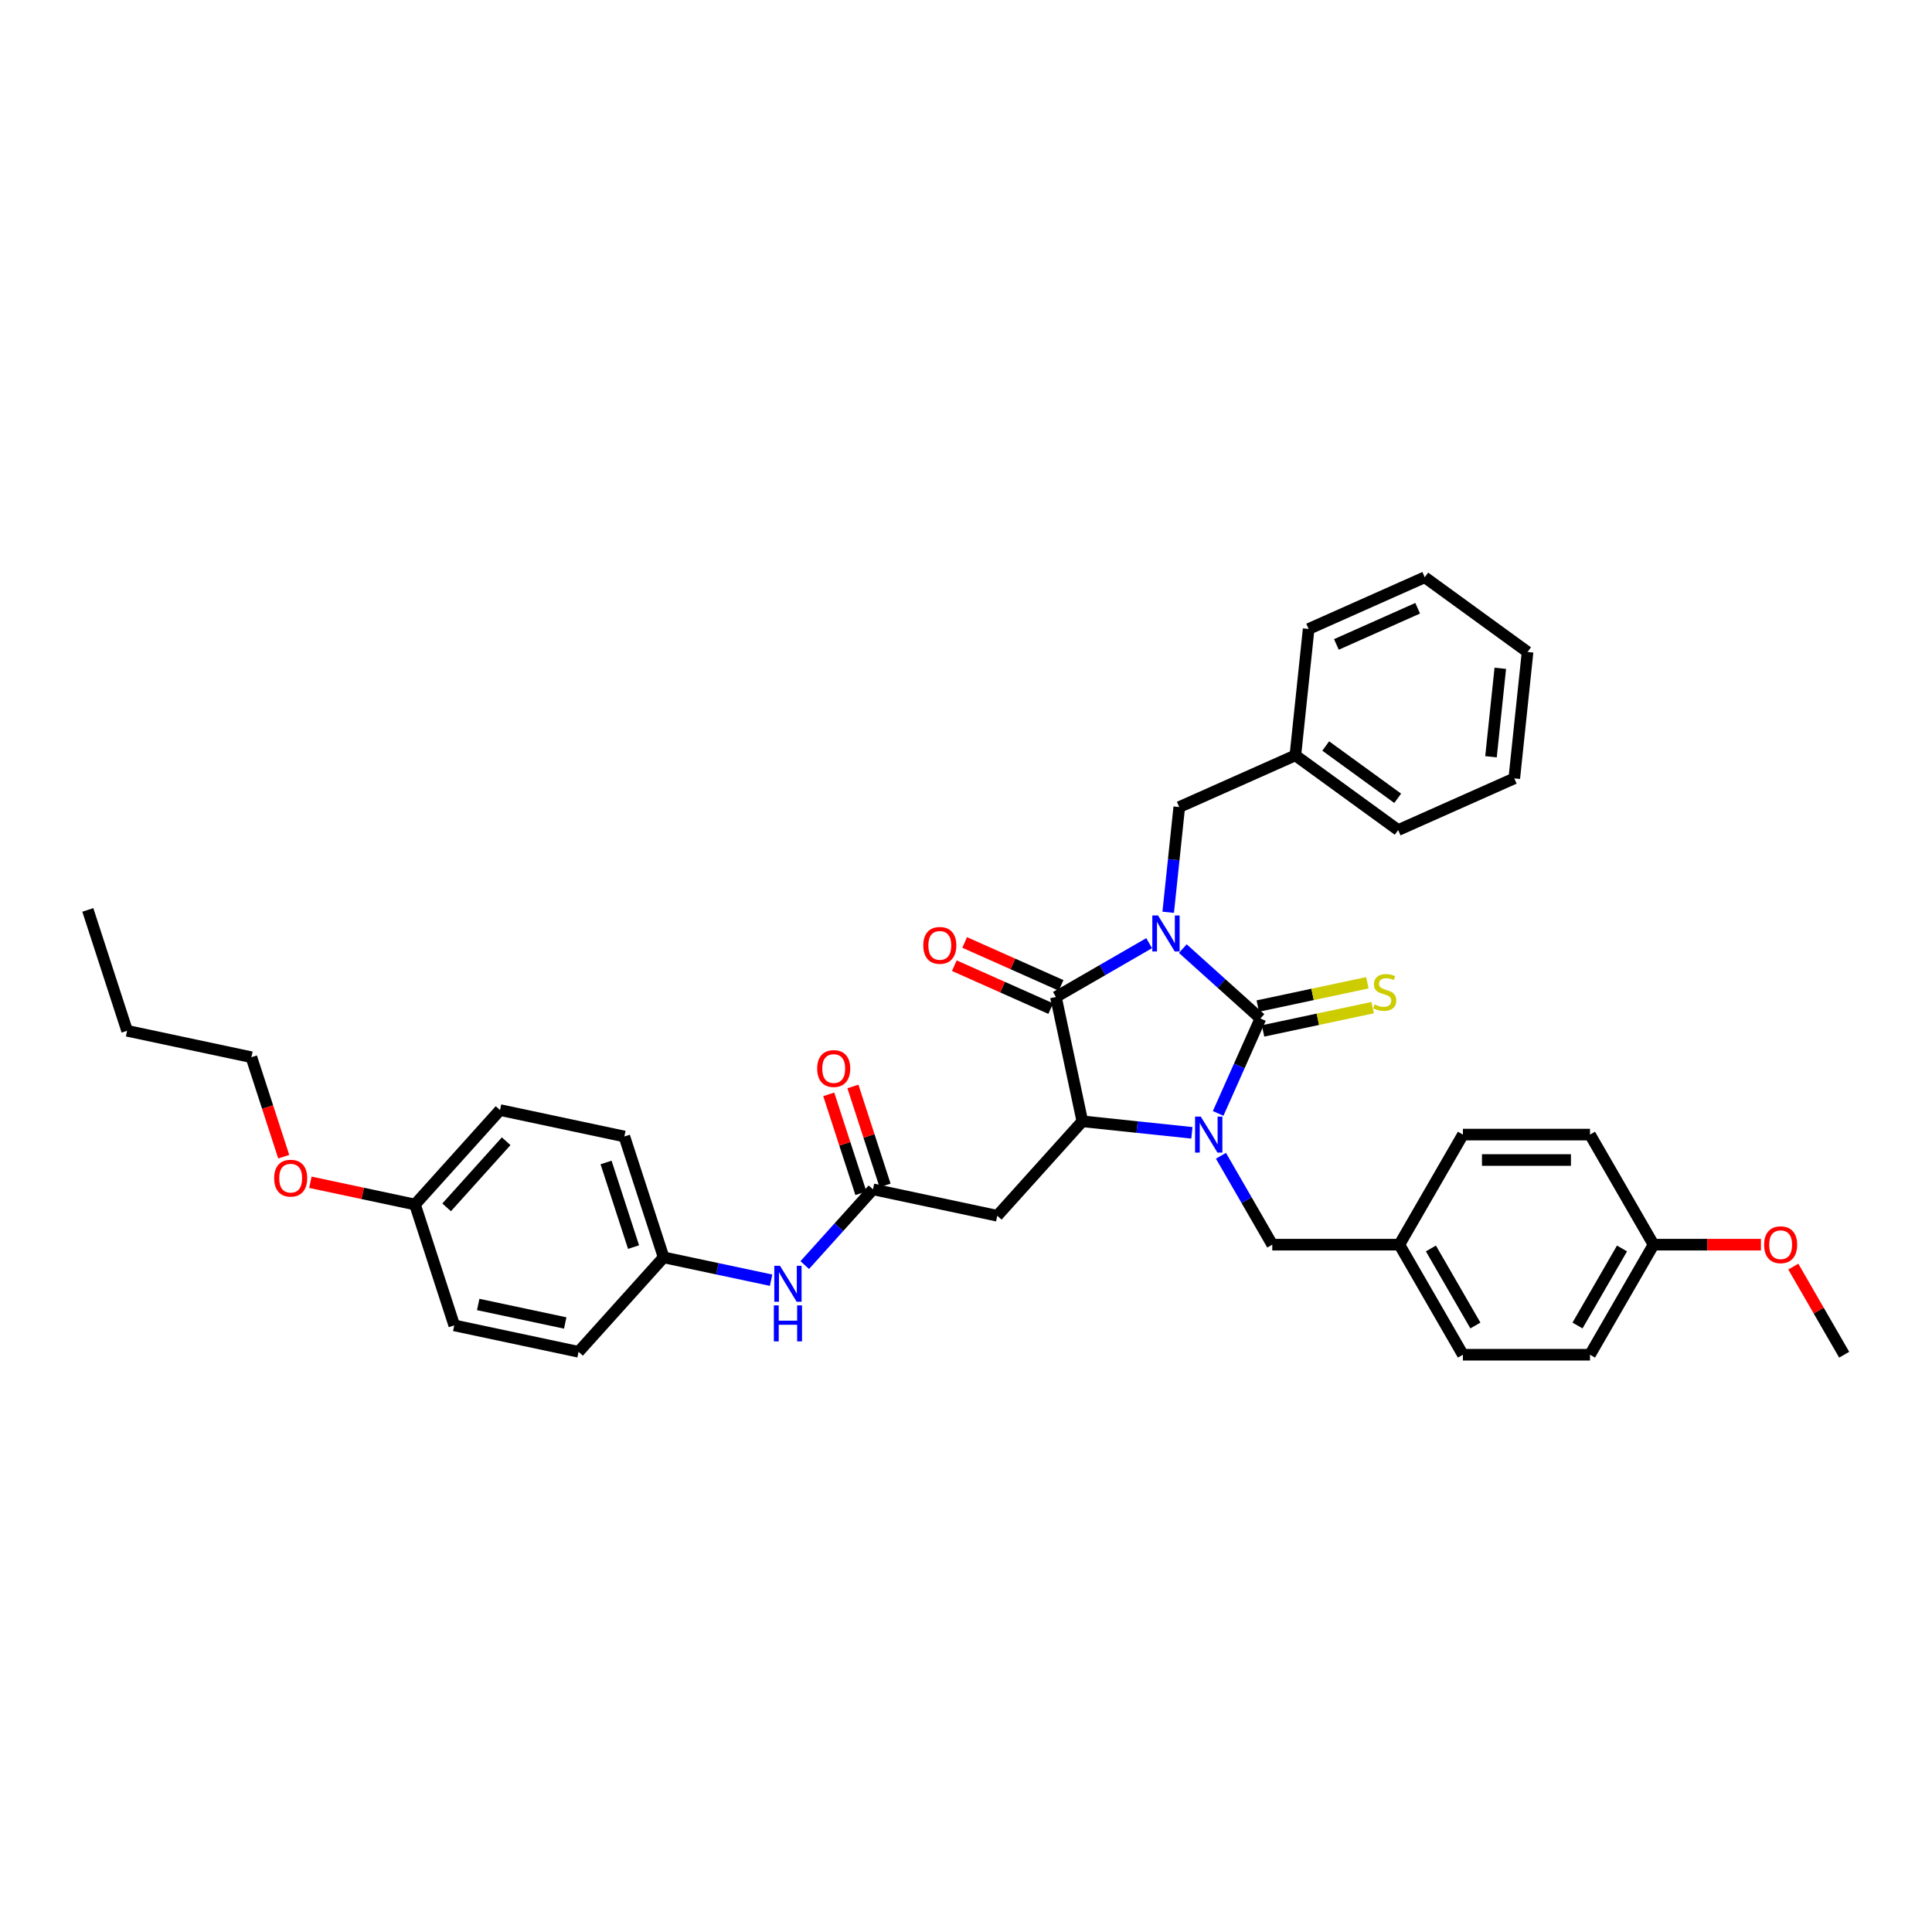 <?xml version='1.0' encoding='iso-8859-1'?>
<svg version='1.1' baseProfile='full'
              xmlns='http://www.w3.org/2000/svg'
                      xmlns:rdkit='http://www.rdkit.org/xml'
                      xmlns:xlink='http://www.w3.org/1999/xlink'
                  xml:space='preserve'
width='1000px' height='1000px' viewBox='0 0 1000 1000'>
<!-- END OF HEADER -->
<rect style='opacity:1.0;fill:#FFFFFF;stroke:none' width='1000' height='1000' x='0' y='0'> </rect>
<path class='bond-0' d='M 612.214,490.995 L 632.302,509.082' style='fill:none;fill-rule:evenodd;stroke:#0000FF;stroke-width:6px;stroke-linecap:butt;stroke-linejoin:miter;stroke-opacity:1' />
<path class='bond-0' d='M 632.302,509.082 L 652.39,527.17' style='fill:none;fill-rule:evenodd;stroke:#000000;stroke-width:6px;stroke-linecap:butt;stroke-linejoin:miter;stroke-opacity:1' />
<path class='bond-2' d='M 594.795,488.181 L 570.665,502.113' style='fill:none;fill-rule:evenodd;stroke:#0000FF;stroke-width:6px;stroke-linecap:butt;stroke-linejoin:miter;stroke-opacity:1' />
<path class='bond-2' d='M 570.665,502.113 L 546.536,516.044' style='fill:none;fill-rule:evenodd;stroke:#000000;stroke-width:6px;stroke-linecap:butt;stroke-linejoin:miter;stroke-opacity:1' />
<path class='bond-6' d='M 604.656,472.194 L 607.519,444.962' style='fill:none;fill-rule:evenodd;stroke:#0000FF;stroke-width:6px;stroke-linecap:butt;stroke-linejoin:miter;stroke-opacity:1' />
<path class='bond-6' d='M 607.519,444.962 L 610.381,417.731' style='fill:none;fill-rule:evenodd;stroke:#000000;stroke-width:6px;stroke-linecap:butt;stroke-linejoin:miter;stroke-opacity:1' />
<path class='bond-1' d='M 652.39,527.17 L 641.452,551.738' style='fill:none;fill-rule:evenodd;stroke:#000000;stroke-width:6px;stroke-linecap:butt;stroke-linejoin:miter;stroke-opacity:1' />
<path class='bond-1' d='M 641.452,551.738 L 630.514,576.305' style='fill:none;fill-rule:evenodd;stroke:#0000FF;stroke-width:6px;stroke-linecap:butt;stroke-linejoin:miter;stroke-opacity:1' />
<path class='bond-7' d='M 653.758,533.604 L 682.122,527.575' style='fill:none;fill-rule:evenodd;stroke:#000000;stroke-width:6px;stroke-linecap:butt;stroke-linejoin:miter;stroke-opacity:1' />
<path class='bond-7' d='M 682.122,527.575 L 710.485,521.546' style='fill:none;fill-rule:evenodd;stroke:#CCCC00;stroke-width:6px;stroke-linecap:butt;stroke-linejoin:miter;stroke-opacity:1' />
<path class='bond-7' d='M 651.023,520.735 L 679.386,514.706' style='fill:none;fill-rule:evenodd;stroke:#000000;stroke-width:6px;stroke-linecap:butt;stroke-linejoin:miter;stroke-opacity:1' />
<path class='bond-7' d='M 679.386,514.706 L 707.75,508.678' style='fill:none;fill-rule:evenodd;stroke:#CCCC00;stroke-width:6px;stroke-linecap:butt;stroke-linejoin:miter;stroke-opacity:1' />
<path class='bond-8' d='M 631.962,598.224 L 645.244,621.229' style='fill:none;fill-rule:evenodd;stroke:#0000FF;stroke-width:6px;stroke-linecap:butt;stroke-linejoin:miter;stroke-opacity:1' />
<path class='bond-8' d='M 645.244,621.229 L 658.525,644.234' style='fill:none;fill-rule:evenodd;stroke:#000000;stroke-width:6px;stroke-linecap:butt;stroke-linejoin:miter;stroke-opacity:1' />
<path class='bond-36' d='M 616.925,586.349 L 588.569,583.369' style='fill:none;fill-rule:evenodd;stroke:#0000FF;stroke-width:6px;stroke-linecap:butt;stroke-linejoin:miter;stroke-opacity:1' />
<path class='bond-36' d='M 588.569,583.369 L 560.212,580.389' style='fill:none;fill-rule:evenodd;stroke:#000000;stroke-width:6px;stroke-linecap:butt;stroke-linejoin:miter;stroke-opacity:1' />
<path class='bond-3' d='M 546.536,516.044 L 560.212,580.389' style='fill:none;fill-rule:evenodd;stroke:#000000;stroke-width:6px;stroke-linecap:butt;stroke-linejoin:miter;stroke-opacity:1' />
<path class='bond-9' d='M 549.211,510.034 L 524.262,498.926' style='fill:none;fill-rule:evenodd;stroke:#000000;stroke-width:6px;stroke-linecap:butt;stroke-linejoin:miter;stroke-opacity:1' />
<path class='bond-9' d='M 524.262,498.926 L 499.312,487.818' style='fill:none;fill-rule:evenodd;stroke:#FF0000;stroke-width:6px;stroke-linecap:butt;stroke-linejoin:miter;stroke-opacity:1' />
<path class='bond-9' d='M 543.86,522.053 L 518.911,510.945' style='fill:none;fill-rule:evenodd;stroke:#000000;stroke-width:6px;stroke-linecap:butt;stroke-linejoin:miter;stroke-opacity:1' />
<path class='bond-9' d='M 518.911,510.945 L 493.961,499.837' style='fill:none;fill-rule:evenodd;stroke:#FF0000;stroke-width:6px;stroke-linecap:butt;stroke-linejoin:miter;stroke-opacity:1' />
<path class='bond-4' d='M 560.212,580.389 L 516.196,629.274' style='fill:none;fill-rule:evenodd;stroke:#000000;stroke-width:6px;stroke-linecap:butt;stroke-linejoin:miter;stroke-opacity:1' />
<path class='bond-5' d='M 516.196,629.274 L 451.851,615.598' style='fill:none;fill-rule:evenodd;stroke:#000000;stroke-width:6px;stroke-linecap:butt;stroke-linejoin:miter;stroke-opacity:1' />
<path class='bond-10' d='M 451.851,615.598 L 434.197,635.204' style='fill:none;fill-rule:evenodd;stroke:#000000;stroke-width:6px;stroke-linecap:butt;stroke-linejoin:miter;stroke-opacity:1' />
<path class='bond-10' d='M 434.197,635.204 L 416.543,654.81' style='fill:none;fill-rule:evenodd;stroke:#0000FF;stroke-width:6px;stroke-linecap:butt;stroke-linejoin:miter;stroke-opacity:1' />
<path class='bond-11' d='M 458.107,613.565 L 449.788,587.96' style='fill:none;fill-rule:evenodd;stroke:#000000;stroke-width:6px;stroke-linecap:butt;stroke-linejoin:miter;stroke-opacity:1' />
<path class='bond-11' d='M 449.788,587.96 L 441.468,562.356' style='fill:none;fill-rule:evenodd;stroke:#FF0000;stroke-width:6px;stroke-linecap:butt;stroke-linejoin:miter;stroke-opacity:1' />
<path class='bond-11' d='M 445.595,617.63 L 437.275,592.026' style='fill:none;fill-rule:evenodd;stroke:#000000;stroke-width:6px;stroke-linecap:butt;stroke-linejoin:miter;stroke-opacity:1' />
<path class='bond-11' d='M 437.275,592.026 L 428.956,566.422' style='fill:none;fill-rule:evenodd;stroke:#FF0000;stroke-width:6px;stroke-linecap:butt;stroke-linejoin:miter;stroke-opacity:1' />
<path class='bond-14' d='M 610.381,417.731 L 670.476,390.975' style='fill:none;fill-rule:evenodd;stroke:#000000;stroke-width:6px;stroke-linecap:butt;stroke-linejoin:miter;stroke-opacity:1' />
<path class='bond-13' d='M 658.525,644.234 L 724.308,644.234' style='fill:none;fill-rule:evenodd;stroke:#000000;stroke-width:6px;stroke-linecap:butt;stroke-linejoin:miter;stroke-opacity:1' />
<path class='bond-12' d='M 399.124,662.632 L 371.307,656.719' style='fill:none;fill-rule:evenodd;stroke:#0000FF;stroke-width:6px;stroke-linecap:butt;stroke-linejoin:miter;stroke-opacity:1' />
<path class='bond-12' d='M 371.307,656.719 L 343.489,650.806' style='fill:none;fill-rule:evenodd;stroke:#000000;stroke-width:6px;stroke-linecap:butt;stroke-linejoin:miter;stroke-opacity:1' />
<path class='bond-17' d='M 343.489,650.806 L 299.472,699.692' style='fill:none;fill-rule:evenodd;stroke:#000000;stroke-width:6px;stroke-linecap:butt;stroke-linejoin:miter;stroke-opacity:1' />
<path class='bond-18' d='M 343.489,650.806 L 323.161,588.244' style='fill:none;fill-rule:evenodd;stroke:#000000;stroke-width:6px;stroke-linecap:butt;stroke-linejoin:miter;stroke-opacity:1' />
<path class='bond-18' d='M 327.927,645.488 L 313.698,601.694' style='fill:none;fill-rule:evenodd;stroke:#000000;stroke-width:6px;stroke-linecap:butt;stroke-linejoin:miter;stroke-opacity:1' />
<path class='bond-19' d='M 724.308,644.234 L 757.199,587.265' style='fill:none;fill-rule:evenodd;stroke:#000000;stroke-width:6px;stroke-linecap:butt;stroke-linejoin:miter;stroke-opacity:1' />
<path class='bond-20' d='M 724.308,644.234 L 757.199,701.203' style='fill:none;fill-rule:evenodd;stroke:#000000;stroke-width:6px;stroke-linecap:butt;stroke-linejoin:miter;stroke-opacity:1' />
<path class='bond-20' d='M 740.635,646.201 L 763.659,686.079' style='fill:none;fill-rule:evenodd;stroke:#000000;stroke-width:6px;stroke-linecap:butt;stroke-linejoin:miter;stroke-opacity:1' />
<path class='bond-28' d='M 670.476,390.975 L 723.695,429.641' style='fill:none;fill-rule:evenodd;stroke:#000000;stroke-width:6px;stroke-linecap:butt;stroke-linejoin:miter;stroke-opacity:1' />
<path class='bond-28' d='M 686.192,386.131 L 723.445,413.197' style='fill:none;fill-rule:evenodd;stroke:#000000;stroke-width:6px;stroke-linecap:butt;stroke-linejoin:miter;stroke-opacity:1' />
<path class='bond-29' d='M 670.476,390.975 L 677.352,325.553' style='fill:none;fill-rule:evenodd;stroke:#000000;stroke-width:6px;stroke-linecap:butt;stroke-linejoin:miter;stroke-opacity:1' />
<path class='bond-15' d='M 855.872,644.234 L 822.981,701.203' style='fill:none;fill-rule:evenodd;stroke:#000000;stroke-width:6px;stroke-linecap:butt;stroke-linejoin:miter;stroke-opacity:1' />
<path class='bond-15' d='M 839.545,646.201 L 816.521,686.079' style='fill:none;fill-rule:evenodd;stroke:#000000;stroke-width:6px;stroke-linecap:butt;stroke-linejoin:miter;stroke-opacity:1' />
<path class='bond-25' d='M 855.872,644.234 L 883.665,644.234' style='fill:none;fill-rule:evenodd;stroke:#000000;stroke-width:6px;stroke-linecap:butt;stroke-linejoin:miter;stroke-opacity:1' />
<path class='bond-25' d='M 883.665,644.234 L 911.458,644.234' style='fill:none;fill-rule:evenodd;stroke:#FF0000;stroke-width:6px;stroke-linecap:butt;stroke-linejoin:miter;stroke-opacity:1' />
<path class='bond-38' d='M 855.872,644.234 L 822.981,587.265' style='fill:none;fill-rule:evenodd;stroke:#000000;stroke-width:6px;stroke-linecap:butt;stroke-linejoin:miter;stroke-opacity:1' />
<path class='bond-16' d='M 214.8,623.453 L 258.817,574.567' style='fill:none;fill-rule:evenodd;stroke:#000000;stroke-width:6px;stroke-linecap:butt;stroke-linejoin:miter;stroke-opacity:1' />
<path class='bond-16' d='M 231.179,624.923 L 261.991,590.703' style='fill:none;fill-rule:evenodd;stroke:#000000;stroke-width:6px;stroke-linecap:butt;stroke-linejoin:miter;stroke-opacity:1' />
<path class='bond-26' d='M 214.8,623.453 L 187.725,617.698' style='fill:none;fill-rule:evenodd;stroke:#000000;stroke-width:6px;stroke-linecap:butt;stroke-linejoin:miter;stroke-opacity:1' />
<path class='bond-26' d='M 187.725,617.698 L 160.651,611.943' style='fill:none;fill-rule:evenodd;stroke:#FF0000;stroke-width:6px;stroke-linecap:butt;stroke-linejoin:miter;stroke-opacity:1' />
<path class='bond-39' d='M 214.8,623.453 L 235.127,686.015' style='fill:none;fill-rule:evenodd;stroke:#000000;stroke-width:6px;stroke-linecap:butt;stroke-linejoin:miter;stroke-opacity:1' />
<path class='bond-23' d='M 299.472,699.692 L 235.127,686.015' style='fill:none;fill-rule:evenodd;stroke:#000000;stroke-width:6px;stroke-linecap:butt;stroke-linejoin:miter;stroke-opacity:1' />
<path class='bond-23' d='M 292.556,684.772 L 247.515,675.198' style='fill:none;fill-rule:evenodd;stroke:#000000;stroke-width:6px;stroke-linecap:butt;stroke-linejoin:miter;stroke-opacity:1' />
<path class='bond-21' d='M 323.161,588.244 L 258.817,574.567' style='fill:none;fill-rule:evenodd;stroke:#000000;stroke-width:6px;stroke-linecap:butt;stroke-linejoin:miter;stroke-opacity:1' />
<path class='bond-22' d='M 757.199,587.265 L 822.981,587.265' style='fill:none;fill-rule:evenodd;stroke:#000000;stroke-width:6px;stroke-linecap:butt;stroke-linejoin:miter;stroke-opacity:1' />
<path class='bond-22' d='M 767.066,600.421 L 813.114,600.421' style='fill:none;fill-rule:evenodd;stroke:#000000;stroke-width:6px;stroke-linecap:butt;stroke-linejoin:miter;stroke-opacity:1' />
<path class='bond-24' d='M 757.199,701.203 L 822.981,701.203' style='fill:none;fill-rule:evenodd;stroke:#000000;stroke-width:6px;stroke-linecap:butt;stroke-linejoin:miter;stroke-opacity:1' />
<path class='bond-30' d='M 928.21,655.588 L 941.378,678.395' style='fill:none;fill-rule:evenodd;stroke:#FF0000;stroke-width:6px;stroke-linecap:butt;stroke-linejoin:miter;stroke-opacity:1' />
<path class='bond-30' d='M 941.378,678.395 L 954.545,701.203' style='fill:none;fill-rule:evenodd;stroke:#000000;stroke-width:6px;stroke-linecap:butt;stroke-linejoin:miter;stroke-opacity:1' />
<path class='bond-27' d='M 146.86,598.711 L 138.493,572.962' style='fill:none;fill-rule:evenodd;stroke:#FF0000;stroke-width:6px;stroke-linecap:butt;stroke-linejoin:miter;stroke-opacity:1' />
<path class='bond-27' d='M 138.493,572.962 L 130.127,547.213' style='fill:none;fill-rule:evenodd;stroke:#000000;stroke-width:6px;stroke-linecap:butt;stroke-linejoin:miter;stroke-opacity:1' />
<path class='bond-31' d='M 130.127,547.213 L 65.782,533.536' style='fill:none;fill-rule:evenodd;stroke:#000000;stroke-width:6px;stroke-linecap:butt;stroke-linejoin:miter;stroke-opacity:1' />
<path class='bond-34' d='M 723.695,429.641 L 783.79,402.885' style='fill:none;fill-rule:evenodd;stroke:#000000;stroke-width:6px;stroke-linecap:butt;stroke-linejoin:miter;stroke-opacity:1' />
<path class='bond-33' d='M 677.352,325.553 L 737.447,298.797' style='fill:none;fill-rule:evenodd;stroke:#000000;stroke-width:6px;stroke-linecap:butt;stroke-linejoin:miter;stroke-opacity:1' />
<path class='bond-33' d='M 691.717,333.559 L 733.784,314.829' style='fill:none;fill-rule:evenodd;stroke:#000000;stroke-width:6px;stroke-linecap:butt;stroke-linejoin:miter;stroke-opacity:1' />
<path class='bond-32' d='M 65.782,533.536 L 45.455,470.974' style='fill:none;fill-rule:evenodd;stroke:#000000;stroke-width:6px;stroke-linecap:butt;stroke-linejoin:miter;stroke-opacity:1' />
<path class='bond-35' d='M 737.447,298.797 L 790.666,337.463' style='fill:none;fill-rule:evenodd;stroke:#000000;stroke-width:6px;stroke-linecap:butt;stroke-linejoin:miter;stroke-opacity:1' />
<path class='bond-37' d='M 783.79,402.885 L 790.666,337.463' style='fill:none;fill-rule:evenodd;stroke:#000000;stroke-width:6px;stroke-linecap:butt;stroke-linejoin:miter;stroke-opacity:1' />
<path class='bond-37' d='M 771.737,391.696 L 776.55,345.901' style='fill:none;fill-rule:evenodd;stroke:#000000;stroke-width:6px;stroke-linecap:butt;stroke-linejoin:miter;stroke-opacity:1' />
<path  class='atom-0' d='M 599.387 473.838
L 605.491 483.705
Q 606.096 484.679, 607.07 486.442
Q 608.044 488.205, 608.096 488.31
L 608.096 473.838
L 610.57 473.838
L 610.57 492.468
L 608.017 492.468
L 601.465 481.679
Q 600.702 480.416, 599.887 478.969
Q 599.097 477.522, 598.86 477.075
L 598.86 492.468
L 596.44 492.468
L 596.44 473.838
L 599.387 473.838
' fill='#0000FF'/>
<path  class='atom-2' d='M 621.516 577.95
L 627.621 587.817
Q 628.226 588.791, 629.2 590.554
Q 630.173 592.317, 630.226 592.422
L 630.226 577.95
L 632.699 577.95
L 632.699 596.58
L 630.147 596.58
L 623.595 585.791
Q 622.832 584.528, 622.016 583.081
Q 621.227 581.634, 620.99 581.187
L 620.99 596.58
L 618.569 596.58
L 618.569 577.95
L 621.516 577.95
' fill='#0000FF'/>
<path  class='atom-8' d='M 711.472 519.887
Q 711.683 519.966, 712.551 520.334
Q 713.42 520.703, 714.367 520.939
Q 715.34 521.15, 716.288 521.15
Q 718.051 521.15, 719.077 520.308
Q 720.103 519.44, 720.103 517.94
Q 720.103 516.914, 719.577 516.282
Q 719.077 515.651, 718.288 515.308
Q 717.498 514.966, 716.182 514.572
Q 714.525 514.072, 713.525 513.598
Q 712.551 513.124, 711.841 512.125
Q 711.157 511.125, 711.157 509.441
Q 711.157 507.099, 712.736 505.652
Q 714.341 504.204, 717.498 504.204
Q 719.656 504.204, 722.103 505.231
L 721.498 507.257
Q 719.261 506.336, 717.577 506.336
Q 715.761 506.336, 714.762 507.099
Q 713.762 507.836, 713.788 509.125
Q 713.788 510.125, 714.288 510.73
Q 714.814 511.335, 715.551 511.677
Q 716.314 512.019, 717.577 512.414
Q 719.261 512.94, 720.261 513.467
Q 721.261 513.993, 721.971 515.072
Q 722.708 516.124, 722.708 517.94
Q 722.708 520.518, 720.971 521.913
Q 719.261 523.281, 716.393 523.281
Q 714.735 523.281, 713.472 522.913
Q 712.236 522.571, 710.762 521.966
L 711.472 519.887
' fill='#CCCC00'/>
<path  class='atom-10' d='M 477.889 489.341
Q 477.889 484.867, 480.099 482.368
Q 482.309 479.868, 486.44 479.868
Q 490.572 479.868, 492.782 482.368
Q 494.992 484.867, 494.992 489.341
Q 494.992 493.866, 492.756 496.445
Q 490.519 498.997, 486.44 498.997
Q 482.336 498.997, 480.099 496.445
Q 477.889 493.893, 477.889 489.341
M 486.44 496.892
Q 489.282 496.892, 490.808 494.998
Q 492.361 493.077, 492.361 489.341
Q 492.361 485.683, 490.808 483.841
Q 489.282 481.973, 486.44 481.973
Q 483.599 481.973, 482.046 483.815
Q 480.52 485.657, 480.52 489.341
Q 480.52 493.103, 482.046 494.998
Q 483.599 496.892, 486.44 496.892
' fill='#FF0000'/>
<path  class='atom-11' d='M 403.716 655.168
L 409.82 665.036
Q 410.426 666.009, 411.399 667.772
Q 412.373 669.535, 412.425 669.641
L 412.425 655.168
L 414.899 655.168
L 414.899 673.798
L 412.347 673.798
L 405.795 663.01
Q 405.032 661.747, 404.216 660.3
Q 403.426 658.852, 403.19 658.405
L 403.19 673.798
L 400.769 673.798
L 400.769 655.168
L 403.716 655.168
' fill='#0000FF'/>
<path  class='atom-11' d='M 400.545 675.661
L 403.071 675.661
L 403.071 683.581
L 412.597 683.581
L 412.597 675.661
L 415.123 675.661
L 415.123 694.291
L 412.597 694.291
L 412.597 685.686
L 403.071 685.686
L 403.071 694.291
L 400.545 694.291
L 400.545 675.661
' fill='#0000FF'/>
<path  class='atom-12' d='M 422.971 553.088
Q 422.971 548.614, 425.182 546.115
Q 427.392 543.615, 431.523 543.615
Q 435.654 543.615, 437.864 546.115
Q 440.075 548.614, 440.075 553.088
Q 440.075 557.613, 437.838 560.192
Q 435.601 562.744, 431.523 562.744
Q 427.418 562.744, 425.182 560.192
Q 422.971 557.64, 422.971 553.088
M 431.523 560.639
Q 434.365 560.639, 435.891 558.745
Q 437.443 556.824, 437.443 553.088
Q 437.443 549.43, 435.891 547.588
Q 434.365 545.72, 431.523 545.72
Q 428.681 545.72, 427.129 547.562
Q 425.603 549.404, 425.603 553.088
Q 425.603 556.85, 427.129 558.745
Q 428.681 560.639, 431.523 560.639
' fill='#FF0000'/>
<path  class='atom-26' d='M 913.103 644.287
Q 913.103 639.813, 915.313 637.314
Q 917.523 634.814, 921.654 634.814
Q 925.785 634.814, 927.996 637.314
Q 930.206 639.813, 930.206 644.287
Q 930.206 648.812, 927.969 651.391
Q 925.733 653.943, 921.654 653.943
Q 917.55 653.943, 915.313 651.391
Q 913.103 648.839, 913.103 644.287
M 921.654 651.838
Q 924.496 651.838, 926.022 649.944
Q 927.575 648.023, 927.575 644.287
Q 927.575 640.629, 926.022 638.787
Q 924.496 636.919, 921.654 636.919
Q 918.813 636.919, 917.26 638.761
Q 915.734 640.603, 915.734 644.287
Q 915.734 648.049, 917.26 649.944
Q 918.813 651.838, 921.654 651.838
' fill='#FF0000'/>
<path  class='atom-27' d='M 141.903 609.828
Q 141.903 605.355, 144.114 602.855
Q 146.324 600.356, 150.455 600.356
Q 154.586 600.356, 156.796 602.855
Q 159.007 605.355, 159.007 609.828
Q 159.007 614.354, 156.77 616.933
Q 154.533 619.485, 150.455 619.485
Q 146.35 619.485, 144.114 616.933
Q 141.903 614.38, 141.903 609.828
M 150.455 617.38
Q 153.297 617.38, 154.823 615.486
Q 156.375 613.565, 156.375 609.828
Q 156.375 606.171, 154.823 604.329
Q 153.297 602.461, 150.455 602.461
Q 147.613 602.461, 146.061 604.303
Q 144.535 606.144, 144.535 609.828
Q 144.535 613.591, 146.061 615.486
Q 147.613 617.38, 150.455 617.38
' fill='#FF0000'/>
</svg>

